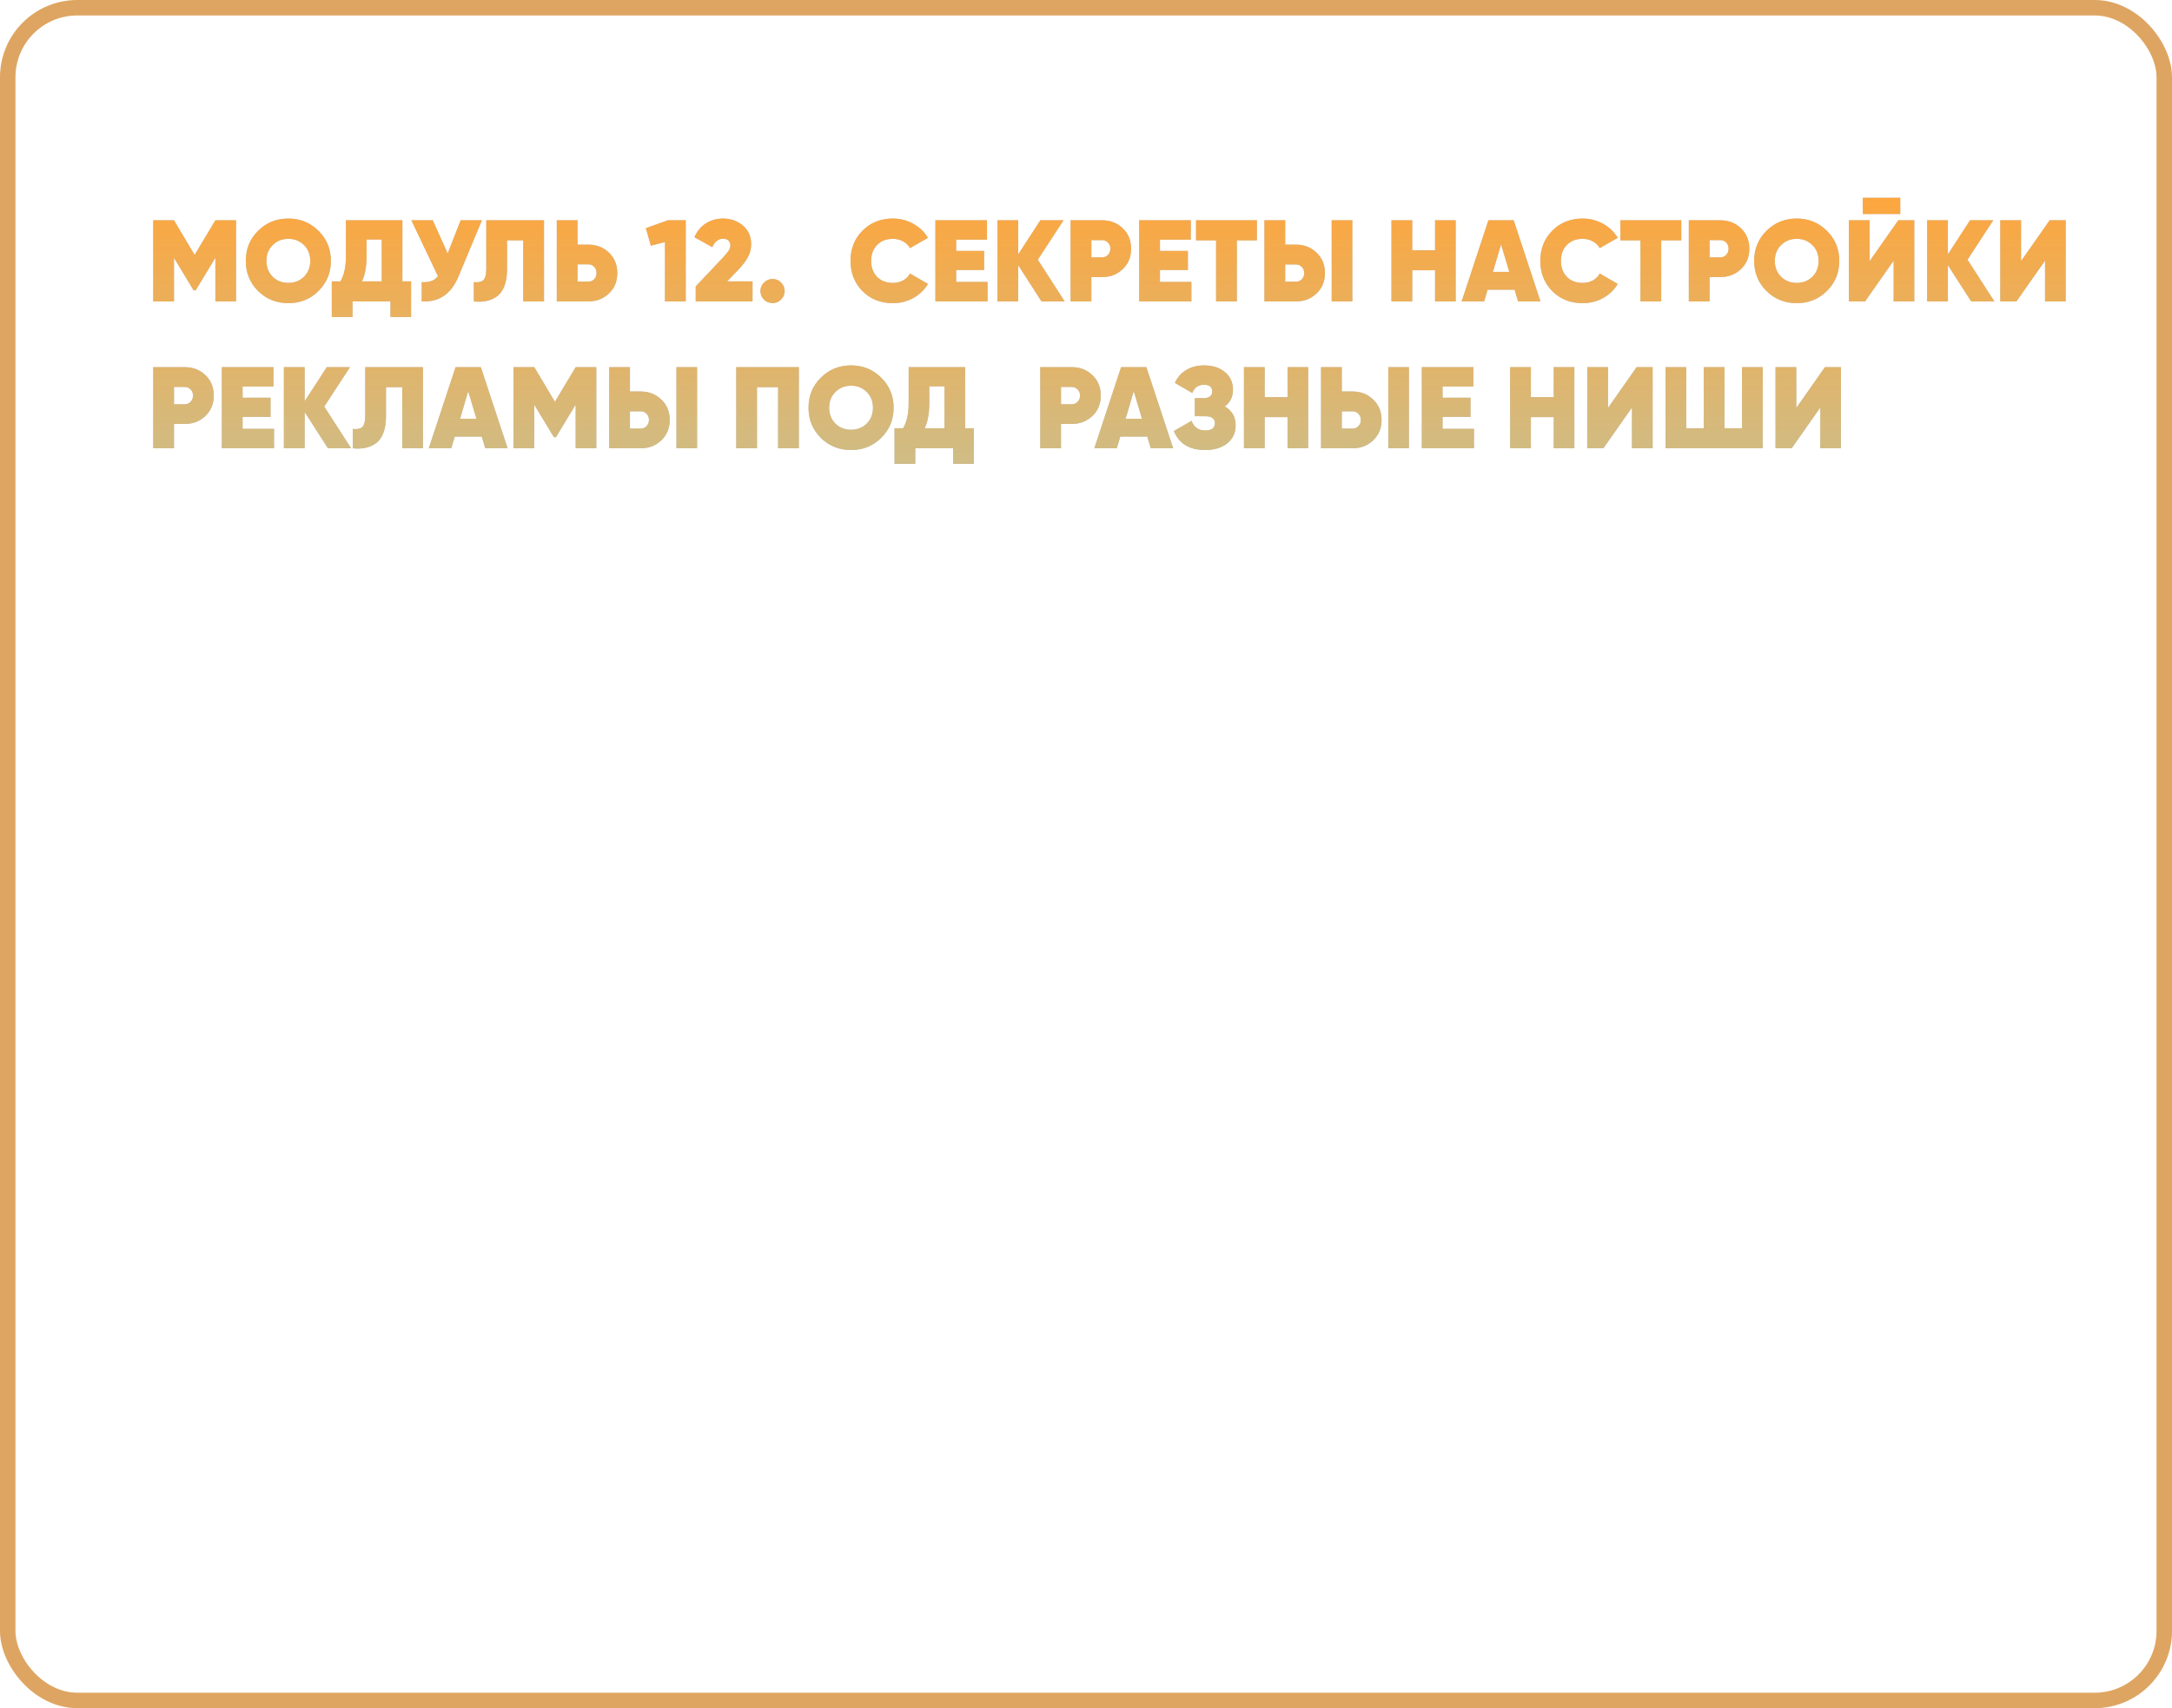 <?xml version="1.0" encoding="UTF-8"?> <svg xmlns="http://www.w3.org/2000/svg" width="281" height="221" viewBox="0 0 281 221" fill="none"> <path d="M30.535 28.5V39H27.865V33.345L25.315 37.56H25.045L22.51 33.36V39H19.825V28.5H22.51L25.18 32.985L27.865 28.5H30.535ZM41.203 37.65C40.143 38.7 38.843 39.225 37.303 39.225C35.763 39.225 34.458 38.7 33.388 37.65C32.328 36.59 31.798 35.29 31.798 33.75C31.798 32.21 32.328 30.915 33.388 29.865C34.458 28.805 35.763 28.275 37.303 28.275C38.843 28.275 40.143 28.805 41.203 29.865C42.273 30.915 42.808 32.21 42.808 33.75C42.808 35.29 42.273 36.59 41.203 37.65ZM35.278 35.805C35.818 36.335 36.493 36.6 37.303 36.6C38.113 36.6 38.788 36.335 39.328 35.805C39.868 35.265 40.138 34.58 40.138 33.75C40.138 32.92 39.868 32.24 39.328 31.71C38.788 31.17 38.113 30.9 37.303 30.9C36.493 30.9 35.818 31.17 35.278 31.71C34.738 32.24 34.468 32.92 34.468 33.75C34.468 34.58 34.738 35.265 35.278 35.805ZM52.059 36.405H53.184V41.01H50.514V39H45.609V41.01H42.924V36.405H44.034C44.514 35.635 44.754 34.525 44.754 33.075V28.5H52.059V36.405ZM46.824 36.405H49.389V30.99H47.424V33.105C47.424 34.505 47.224 35.605 46.824 36.405ZM59.599 28.5H62.344L59.314 35.775C58.834 36.915 58.204 37.75 57.424 38.28C56.654 38.81 55.699 39.05 54.559 39V36.495C55.509 36.575 56.209 36.32 56.659 35.73L53.224 28.5H55.984L57.919 32.79L59.599 28.5ZM61.306 39V36.495C61.866 36.565 62.271 36.485 62.521 36.255C62.781 36.015 62.911 35.525 62.911 34.785V28.5H70.381V39H67.696V31.095H65.596V34.905C65.596 35.765 65.471 36.495 65.221 37.095C64.981 37.685 64.646 38.12 64.216 38.4C63.796 38.68 63.346 38.865 62.866 38.955C62.386 39.045 61.866 39.06 61.306 39ZM76.112 31.65C77.172 31.65 78.062 31.995 78.782 32.685C79.502 33.375 79.862 34.255 79.862 35.325C79.862 36.395 79.502 37.275 78.782 37.965C78.062 38.655 77.172 39 76.112 39H72.032V28.5H74.717V31.65H76.112ZM76.112 36.435C76.412 36.435 76.662 36.335 76.862 36.135C77.072 35.925 77.177 35.655 77.177 35.325C77.177 34.995 77.072 34.725 76.862 34.515C76.662 34.305 76.412 34.2 76.112 34.2H74.717V36.435H76.112ZM86.407 28.5H88.717V39H86.032V31.32L84.202 31.785L83.557 29.52L86.407 28.5ZM90.008 39V37.05L93.488 33.375C93.838 32.995 94.093 32.69 94.253 32.46C94.413 32.22 94.493 31.985 94.493 31.755C94.493 31.495 94.408 31.285 94.238 31.125C94.078 30.965 93.853 30.885 93.563 30.885C92.943 30.885 92.473 31.25 92.153 31.98L89.843 30.69C90.183 29.9 90.683 29.3 91.343 28.89C92.003 28.48 92.733 28.275 93.533 28.275C94.533 28.275 95.388 28.575 96.098 29.175C96.818 29.765 97.178 30.575 97.178 31.605C97.178 32.215 97.033 32.78 96.743 33.3C96.463 33.81 96.048 34.35 95.498 34.92L94.073 36.405H97.358V39H90.008ZM99.954 39.21C99.514 39.21 99.139 39.06 98.829 38.76C98.529 38.45 98.379 38.08 98.379 37.65C98.379 37.22 98.534 36.855 98.844 36.555C99.154 36.245 99.524 36.09 99.954 36.09C100.384 36.09 100.749 36.245 101.049 36.555C101.359 36.855 101.514 37.22 101.514 37.65C101.514 38.08 101.359 38.45 101.049 38.76C100.749 39.06 100.384 39.21 99.954 39.21ZM115.51 39.225C113.93 39.225 112.62 38.705 111.58 37.665C110.55 36.615 110.035 35.31 110.035 33.75C110.035 32.19 110.55 30.89 111.58 29.85C112.62 28.8 113.93 28.275 115.51 28.275C116.46 28.275 117.34 28.5 118.15 28.95C118.96 29.4 119.595 30.005 120.055 30.765L117.73 32.1C117.53 31.73 117.23 31.44 116.83 31.23C116.44 31.01 116 30.9 115.51 30.9C114.67 30.9 113.99 31.165 113.47 31.695C112.96 32.215 112.705 32.9 112.705 33.75C112.705 34.6 112.96 35.29 113.47 35.82C113.99 36.34 114.67 36.6 115.51 36.6C116 36.6 116.44 36.495 116.83 36.285C117.23 36.065 117.53 35.765 117.73 35.385L120.055 36.735C119.595 37.505 118.96 38.115 118.15 38.565C117.35 39.005 116.47 39.225 115.51 39.225ZM123.701 36.48H127.766V39H121.016V28.5H127.691V31.005H123.701V32.46H127.316V34.935H123.701V36.48ZM137.744 39H134.744L131.729 34.305V39H129.044V28.5H131.729V32.91L134.594 28.5H137.594L134.264 33.6L137.744 39ZM142.587 28.5C143.647 28.5 144.537 28.845 145.257 29.535C145.977 30.225 146.337 31.105 146.337 32.175C146.337 33.245 145.977 34.125 145.257 34.815C144.537 35.505 143.647 35.85 142.587 35.85H141.192V39H138.507V28.5H142.587ZM142.587 33.3C142.887 33.3 143.137 33.195 143.337 32.985C143.547 32.775 143.652 32.505 143.652 32.175C143.652 31.845 143.547 31.58 143.337 31.38C143.137 31.17 142.887 31.065 142.587 31.065H141.192V33.3H142.587ZM150.069 36.48H154.134V39H147.384V28.5H154.059V31.005H150.069V32.46H153.684V34.935H150.069V36.48ZM162.611 28.5V31.095H160.016V39H157.331V31.095H154.736V28.5H162.611ZM163.585 39V28.5H166.27V31.65H167.665C168.725 31.65 169.615 32 170.335 32.7C171.055 33.39 171.415 34.265 171.415 35.325C171.415 36.395 171.055 37.275 170.335 37.965C169.615 38.655 168.725 39 167.665 39H163.585ZM172.285 39V28.5H174.955V39H172.285ZM166.27 36.45H167.665C167.965 36.45 168.215 36.345 168.415 36.135C168.625 35.925 168.73 35.655 168.73 35.325C168.73 34.995 168.625 34.73 168.415 34.53C168.215 34.32 167.965 34.215 167.665 34.215H166.27V36.45ZM185.66 28.5H188.33V39H185.66V34.965H182.705V39H180.02V28.5H182.705V32.385H185.66V28.5ZM196.401 39L195.951 37.485H192.456L192.006 39H189.096L192.561 28.5H195.831L199.296 39H196.401ZM193.146 35.175H195.261L194.196 31.605L193.146 35.175ZM204.749 39.225C203.169 39.225 201.859 38.705 200.819 37.665C199.789 36.615 199.274 35.31 199.274 33.75C199.274 32.19 199.789 30.89 200.819 29.85C201.859 28.8 203.169 28.275 204.749 28.275C205.699 28.275 206.579 28.5 207.389 28.95C208.199 29.4 208.834 30.005 209.294 30.765L206.969 32.1C206.769 31.73 206.469 31.44 206.069 31.23C205.679 31.01 205.239 30.9 204.749 30.9C203.909 30.9 203.229 31.165 202.709 31.695C202.199 32.215 201.944 32.9 201.944 33.75C201.944 34.6 202.199 35.29 202.709 35.82C203.229 36.34 203.909 36.6 204.749 36.6C205.239 36.6 205.679 36.495 206.069 36.285C206.469 36.065 206.769 35.765 206.969 35.385L209.294 36.735C208.834 37.505 208.199 38.115 207.389 38.565C206.589 39.005 205.709 39.225 204.749 39.225ZM217.513 28.5V31.095H214.918V39H212.233V31.095H209.638V28.5H217.513ZM222.567 28.5C223.627 28.5 224.517 28.845 225.237 29.535C225.957 30.225 226.317 31.105 226.317 32.175C226.317 33.245 225.957 34.125 225.237 34.815C224.517 35.505 223.627 35.85 222.567 35.85H221.172V39H218.487V28.5H222.567ZM222.567 33.3C222.867 33.3 223.117 33.195 223.317 32.985C223.527 32.775 223.632 32.505 223.632 32.175C223.632 31.845 223.527 31.58 223.317 31.38C223.117 31.17 222.867 31.065 222.567 31.065H221.172V33.3H222.567ZM236.349 37.65C235.289 38.7 233.989 39.225 232.449 39.225C230.909 39.225 229.604 38.7 228.534 37.65C227.474 36.59 226.944 35.29 226.944 33.75C226.944 32.21 227.474 30.915 228.534 29.865C229.604 28.805 230.909 28.275 232.449 28.275C233.989 28.275 235.289 28.805 236.349 29.865C237.419 30.915 237.954 32.21 237.954 33.75C237.954 35.29 237.419 36.59 236.349 37.65ZM230.424 35.805C230.964 36.335 231.639 36.6 232.449 36.6C233.259 36.6 233.934 36.335 234.474 35.805C235.014 35.265 235.284 34.58 235.284 33.75C235.284 32.92 235.014 32.24 234.474 31.71C233.934 31.17 233.259 30.9 232.449 30.9C231.639 30.9 230.964 31.17 230.424 31.71C229.884 32.24 229.614 32.92 229.614 33.75C229.614 34.58 229.884 35.265 230.424 35.805ZM241 27.69V25.59H245.845V27.69H241ZM244.99 39V33.72L241.285 39H239.2V28.5H241.885V33.78L245.59 28.5H247.66V39H244.99ZM258.022 39H255.022L252.007 34.305V39H249.322V28.5H252.007V32.91L254.872 28.5H257.872L254.542 33.6L258.022 39ZM264.575 39V33.72L260.87 39H258.785V28.5H261.47V33.78L265.175 28.5H267.245V39H264.575ZM23.905 47.5C24.965 47.5 25.855 47.845 26.575 48.535C27.295 49.225 27.655 50.105 27.655 51.175C27.655 52.245 27.295 53.125 26.575 53.815C25.855 54.505 24.965 54.85 23.905 54.85H22.51V58H19.825V47.5H23.905ZM23.905 52.3C24.205 52.3 24.455 52.195 24.655 51.985C24.865 51.775 24.97 51.505 24.97 51.175C24.97 50.845 24.865 50.58 24.655 50.38C24.455 50.17 24.205 50.065 23.905 50.065H22.51V52.3H23.905ZM31.387 55.48H35.452V58H28.702V47.5H35.377V50.005H31.387V51.46H35.002V53.935H31.387V55.48ZM45.429 58H42.429L39.414 53.305V58H36.729V47.5H39.414V51.91L42.279 47.5H45.279L41.949 52.6L45.429 58ZM45.647 58V55.495C46.207 55.565 46.612 55.485 46.862 55.255C47.122 55.015 47.252 54.525 47.252 53.785V47.5H54.722V58H52.037V50.095H49.937V53.905C49.937 54.765 49.812 55.495 49.562 56.095C49.322 56.685 48.987 57.12 48.557 57.4C48.137 57.68 47.687 57.865 47.207 57.955C46.727 58.045 46.207 58.06 45.647 58ZM62.778 58L62.328 56.485H58.833L58.383 58H55.473L58.938 47.5H62.208L65.673 58H62.778ZM59.523 54.175H61.638L60.573 50.605L59.523 54.175ZM77.146 47.5V58H74.476V52.345L71.926 56.56H71.656L69.121 52.36V58H66.436V47.5H69.121L71.791 51.985L74.476 47.5H77.146ZM78.814 58V47.5H81.499V50.65H82.894C83.954 50.65 84.844 51 85.564 51.7C86.284 52.39 86.644 53.265 86.644 54.325C86.644 55.395 86.284 56.275 85.564 56.965C84.844 57.655 83.954 58 82.894 58H78.814ZM87.514 58V47.5H90.184V58H87.514ZM81.499 55.45H82.894C83.194 55.45 83.444 55.345 83.644 55.135C83.854 54.925 83.959 54.655 83.959 54.325C83.959 53.995 83.854 53.73 83.644 53.53C83.444 53.32 83.194 53.215 82.894 53.215H81.499V55.45ZM103.35 47.5V58H100.665V50.095H97.935V58H95.25V47.5H103.35ZM114.006 56.65C112.946 57.7 111.646 58.225 110.106 58.225C108.566 58.225 107.261 57.7 106.191 56.65C105.131 55.59 104.601 54.29 104.601 52.75C104.601 51.21 105.131 49.915 106.191 48.865C107.261 47.805 108.566 47.275 110.106 47.275C111.646 47.275 112.946 47.805 114.006 48.865C115.076 49.915 115.611 51.21 115.611 52.75C115.611 54.29 115.076 55.59 114.006 56.65ZM108.081 54.805C108.621 55.335 109.296 55.6 110.106 55.6C110.916 55.6 111.591 55.335 112.131 54.805C112.671 54.265 112.941 53.58 112.941 52.75C112.941 51.92 112.671 51.24 112.131 50.71C111.591 50.17 110.916 49.9 110.106 49.9C109.296 49.9 108.621 50.17 108.081 50.71C107.541 51.24 107.271 51.92 107.271 52.75C107.271 53.58 107.541 54.265 108.081 54.805ZM124.862 55.405H125.987V60.01H123.317V58H118.412V60.01H115.727V55.405H116.837C117.317 54.635 117.557 53.525 117.557 52.075V47.5H124.862V55.405ZM119.627 55.405H122.192V49.99H120.227V52.105C120.227 53.505 120.027 54.605 119.627 55.405ZM138.661 47.5C139.721 47.5 140.611 47.845 141.331 48.535C142.051 49.225 142.411 50.105 142.411 51.175C142.411 52.245 142.051 53.125 141.331 53.815C140.611 54.505 139.721 54.85 138.661 54.85H137.266V58H134.581V47.5H138.661ZM138.661 52.3C138.961 52.3 139.211 52.195 139.411 51.985C139.621 51.775 139.726 51.505 139.726 51.175C139.726 50.845 139.621 50.58 139.411 50.38C139.211 50.17 138.961 50.065 138.661 50.065H137.266V52.3H138.661ZM148.881 58L148.431 56.485H144.936L144.486 58H141.576L145.041 47.5H148.311L151.776 58H148.881ZM145.626 54.175H147.741L146.676 50.605L145.626 54.175ZM158.45 52.585C159.39 53.115 159.86 53.935 159.86 55.045C159.86 56.005 159.5 56.775 158.78 57.355C158.06 57.935 157.11 58.225 155.93 58.225C153.89 58.225 152.535 57.405 151.865 55.765L154.16 54.445C154.46 55.275 155.05 55.69 155.93 55.69C156.76 55.69 157.175 55.38 157.175 54.76C157.175 54.22 156.84 53.92 156.17 53.86L154.58 53.845V51.52H155.615C156.425 51.52 156.83 51.23 156.83 50.65C156.83 50.07 156.47 49.78 155.75 49.78C155.03 49.78 154.53 50.135 154.25 50.845L152 49.54C152.32 48.83 152.805 48.275 153.455 47.875C154.115 47.475 154.895 47.275 155.795 47.275C156.895 47.275 157.79 47.565 158.48 48.145C159.17 48.715 159.515 49.475 159.515 50.425C159.515 51.345 159.16 52.065 158.45 52.585ZM166.573 47.5H169.243V58H166.573V53.965H163.618V58H160.933V47.5H163.618V51.385H166.573V47.5ZM170.909 58V47.5H173.594V50.65H174.989C176.049 50.65 176.939 51 177.659 51.7C178.379 52.39 178.739 53.265 178.739 54.325C178.739 55.395 178.379 56.275 177.659 56.965C176.939 57.655 176.049 58 174.989 58H170.909ZM179.609 58V47.5H182.279V58H179.609ZM173.594 55.45H174.989C175.289 55.45 175.539 55.345 175.739 55.135C175.949 54.925 176.054 54.655 176.054 54.325C176.054 53.995 175.949 53.73 175.739 53.53C175.539 53.32 175.289 53.215 174.989 53.215H173.594V55.45ZM186.631 55.48H190.696V58H183.946V47.5H190.621V50.005H186.631V51.46H190.246V53.935H186.631V55.48ZM201.012 47.5H203.682V58H201.012V53.965H198.057V58H195.372V47.5H198.057V51.385H201.012V47.5ZM211.137 58V52.72L207.432 58H205.347V47.5H208.032V52.78L211.737 47.5H213.807V58H211.137ZM225.37 47.5H228.055V58H215.47V47.5H218.155V55.405H220.42V47.5H223.105V55.405H225.37V47.5ZM235.498 58V52.72L231.793 58H229.708V47.5H232.393V52.78L236.098 47.5H238.168V58H235.498Z" fill="#C4C4C4"></path> <path d="M30.535 28.5V39H27.865V33.345L25.315 37.56H25.045L22.51 33.36V39H19.825V28.5H22.51L25.18 32.985L27.865 28.5H30.535ZM41.203 37.65C40.143 38.7 38.843 39.225 37.303 39.225C35.763 39.225 34.458 38.7 33.388 37.65C32.328 36.59 31.798 35.29 31.798 33.75C31.798 32.21 32.328 30.915 33.388 29.865C34.458 28.805 35.763 28.275 37.303 28.275C38.843 28.275 40.143 28.805 41.203 29.865C42.273 30.915 42.808 32.21 42.808 33.75C42.808 35.29 42.273 36.59 41.203 37.65ZM35.278 35.805C35.818 36.335 36.493 36.6 37.303 36.6C38.113 36.6 38.788 36.335 39.328 35.805C39.868 35.265 40.138 34.58 40.138 33.75C40.138 32.92 39.868 32.24 39.328 31.71C38.788 31.17 38.113 30.9 37.303 30.9C36.493 30.9 35.818 31.17 35.278 31.71C34.738 32.24 34.468 32.92 34.468 33.75C34.468 34.58 34.738 35.265 35.278 35.805ZM52.059 36.405H53.184V41.01H50.514V39H45.609V41.01H42.924V36.405H44.034C44.514 35.635 44.754 34.525 44.754 33.075V28.5H52.059V36.405ZM46.824 36.405H49.389V30.99H47.424V33.105C47.424 34.505 47.224 35.605 46.824 36.405ZM59.599 28.5H62.344L59.314 35.775C58.834 36.915 58.204 37.75 57.424 38.28C56.654 38.81 55.699 39.05 54.559 39V36.495C55.509 36.575 56.209 36.32 56.659 35.73L53.224 28.5H55.984L57.919 32.79L59.599 28.5ZM61.306 39V36.495C61.866 36.565 62.271 36.485 62.521 36.255C62.781 36.015 62.911 35.525 62.911 34.785V28.5H70.381V39H67.696V31.095H65.596V34.905C65.596 35.765 65.471 36.495 65.221 37.095C64.981 37.685 64.646 38.12 64.216 38.4C63.796 38.68 63.346 38.865 62.866 38.955C62.386 39.045 61.866 39.06 61.306 39ZM76.112 31.65C77.172 31.65 78.062 31.995 78.782 32.685C79.502 33.375 79.862 34.255 79.862 35.325C79.862 36.395 79.502 37.275 78.782 37.965C78.062 38.655 77.172 39 76.112 39H72.032V28.5H74.717V31.65H76.112ZM76.112 36.435C76.412 36.435 76.662 36.335 76.862 36.135C77.072 35.925 77.177 35.655 77.177 35.325C77.177 34.995 77.072 34.725 76.862 34.515C76.662 34.305 76.412 34.2 76.112 34.2H74.717V36.435H76.112ZM86.407 28.5H88.717V39H86.032V31.32L84.202 31.785L83.557 29.52L86.407 28.5ZM90.008 39V37.05L93.488 33.375C93.838 32.995 94.093 32.69 94.253 32.46C94.413 32.22 94.493 31.985 94.493 31.755C94.493 31.495 94.408 31.285 94.238 31.125C94.078 30.965 93.853 30.885 93.563 30.885C92.943 30.885 92.473 31.25 92.153 31.98L89.843 30.69C90.183 29.9 90.683 29.3 91.343 28.89C92.003 28.48 92.733 28.275 93.533 28.275C94.533 28.275 95.388 28.575 96.098 29.175C96.818 29.765 97.178 30.575 97.178 31.605C97.178 32.215 97.033 32.78 96.743 33.3C96.463 33.81 96.048 34.35 95.498 34.92L94.073 36.405H97.358V39H90.008ZM99.954 39.21C99.514 39.21 99.139 39.06 98.829 38.76C98.529 38.45 98.379 38.08 98.379 37.65C98.379 37.22 98.534 36.855 98.844 36.555C99.154 36.245 99.524 36.09 99.954 36.09C100.384 36.09 100.749 36.245 101.049 36.555C101.359 36.855 101.514 37.22 101.514 37.65C101.514 38.08 101.359 38.45 101.049 38.76C100.749 39.06 100.384 39.21 99.954 39.21ZM115.51 39.225C113.93 39.225 112.62 38.705 111.58 37.665C110.55 36.615 110.035 35.31 110.035 33.75C110.035 32.19 110.55 30.89 111.58 29.85C112.62 28.8 113.93 28.275 115.51 28.275C116.46 28.275 117.34 28.5 118.15 28.95C118.96 29.4 119.595 30.005 120.055 30.765L117.73 32.1C117.53 31.73 117.23 31.44 116.83 31.23C116.44 31.01 116 30.9 115.51 30.9C114.67 30.9 113.99 31.165 113.47 31.695C112.96 32.215 112.705 32.9 112.705 33.75C112.705 34.6 112.96 35.29 113.47 35.82C113.99 36.34 114.67 36.6 115.51 36.6C116 36.6 116.44 36.495 116.83 36.285C117.23 36.065 117.53 35.765 117.73 35.385L120.055 36.735C119.595 37.505 118.96 38.115 118.15 38.565C117.35 39.005 116.47 39.225 115.51 39.225ZM123.701 36.48H127.766V39H121.016V28.5H127.691V31.005H123.701V32.46H127.316V34.935H123.701V36.48ZM137.744 39H134.744L131.729 34.305V39H129.044V28.5H131.729V32.91L134.594 28.5H137.594L134.264 33.6L137.744 39ZM142.587 28.5C143.647 28.5 144.537 28.845 145.257 29.535C145.977 30.225 146.337 31.105 146.337 32.175C146.337 33.245 145.977 34.125 145.257 34.815C144.537 35.505 143.647 35.85 142.587 35.85H141.192V39H138.507V28.5H142.587ZM142.587 33.3C142.887 33.3 143.137 33.195 143.337 32.985C143.547 32.775 143.652 32.505 143.652 32.175C143.652 31.845 143.547 31.58 143.337 31.38C143.137 31.17 142.887 31.065 142.587 31.065H141.192V33.3H142.587ZM150.069 36.48H154.134V39H147.384V28.5H154.059V31.005H150.069V32.46H153.684V34.935H150.069V36.48ZM162.611 28.5V31.095H160.016V39H157.331V31.095H154.736V28.5H162.611ZM163.585 39V28.5H166.27V31.65H167.665C168.725 31.65 169.615 32 170.335 32.7C171.055 33.39 171.415 34.265 171.415 35.325C171.415 36.395 171.055 37.275 170.335 37.965C169.615 38.655 168.725 39 167.665 39H163.585ZM172.285 39V28.5H174.955V39H172.285ZM166.27 36.45H167.665C167.965 36.45 168.215 36.345 168.415 36.135C168.625 35.925 168.73 35.655 168.73 35.325C168.73 34.995 168.625 34.73 168.415 34.53C168.215 34.32 167.965 34.215 167.665 34.215H166.27V36.45ZM185.66 28.5H188.33V39H185.66V34.965H182.705V39H180.02V28.5H182.705V32.385H185.66V28.5ZM196.401 39L195.951 37.485H192.456L192.006 39H189.096L192.561 28.5H195.831L199.296 39H196.401ZM193.146 35.175H195.261L194.196 31.605L193.146 35.175ZM204.749 39.225C203.169 39.225 201.859 38.705 200.819 37.665C199.789 36.615 199.274 35.31 199.274 33.75C199.274 32.19 199.789 30.89 200.819 29.85C201.859 28.8 203.169 28.275 204.749 28.275C205.699 28.275 206.579 28.5 207.389 28.95C208.199 29.4 208.834 30.005 209.294 30.765L206.969 32.1C206.769 31.73 206.469 31.44 206.069 31.23C205.679 31.01 205.239 30.9 204.749 30.9C203.909 30.9 203.229 31.165 202.709 31.695C202.199 32.215 201.944 32.9 201.944 33.75C201.944 34.6 202.199 35.29 202.709 35.82C203.229 36.34 203.909 36.6 204.749 36.6C205.239 36.6 205.679 36.495 206.069 36.285C206.469 36.065 206.769 35.765 206.969 35.385L209.294 36.735C208.834 37.505 208.199 38.115 207.389 38.565C206.589 39.005 205.709 39.225 204.749 39.225ZM217.513 28.5V31.095H214.918V39H212.233V31.095H209.638V28.5H217.513ZM222.567 28.5C223.627 28.5 224.517 28.845 225.237 29.535C225.957 30.225 226.317 31.105 226.317 32.175C226.317 33.245 225.957 34.125 225.237 34.815C224.517 35.505 223.627 35.85 222.567 35.85H221.172V39H218.487V28.5H222.567ZM222.567 33.3C222.867 33.3 223.117 33.195 223.317 32.985C223.527 32.775 223.632 32.505 223.632 32.175C223.632 31.845 223.527 31.58 223.317 31.38C223.117 31.17 222.867 31.065 222.567 31.065H221.172V33.3H222.567ZM236.349 37.65C235.289 38.7 233.989 39.225 232.449 39.225C230.909 39.225 229.604 38.7 228.534 37.65C227.474 36.59 226.944 35.29 226.944 33.75C226.944 32.21 227.474 30.915 228.534 29.865C229.604 28.805 230.909 28.275 232.449 28.275C233.989 28.275 235.289 28.805 236.349 29.865C237.419 30.915 237.954 32.21 237.954 33.75C237.954 35.29 237.419 36.59 236.349 37.65ZM230.424 35.805C230.964 36.335 231.639 36.6 232.449 36.6C233.259 36.6 233.934 36.335 234.474 35.805C235.014 35.265 235.284 34.58 235.284 33.75C235.284 32.92 235.014 32.24 234.474 31.71C233.934 31.17 233.259 30.9 232.449 30.9C231.639 30.9 230.964 31.17 230.424 31.71C229.884 32.24 229.614 32.92 229.614 33.75C229.614 34.58 229.884 35.265 230.424 35.805ZM241 27.69V25.59H245.845V27.69H241ZM244.99 39V33.72L241.285 39H239.2V28.5H241.885V33.78L245.59 28.5H247.66V39H244.99ZM258.022 39H255.022L252.007 34.305V39H249.322V28.5H252.007V32.91L254.872 28.5H257.872L254.542 33.6L258.022 39ZM264.575 39V33.72L260.87 39H258.785V28.5H261.47V33.78L265.175 28.5H267.245V39H264.575ZM23.905 47.5C24.965 47.5 25.855 47.845 26.575 48.535C27.295 49.225 27.655 50.105 27.655 51.175C27.655 52.245 27.295 53.125 26.575 53.815C25.855 54.505 24.965 54.85 23.905 54.85H22.51V58H19.825V47.5H23.905ZM23.905 52.3C24.205 52.3 24.455 52.195 24.655 51.985C24.865 51.775 24.97 51.505 24.97 51.175C24.97 50.845 24.865 50.58 24.655 50.38C24.455 50.17 24.205 50.065 23.905 50.065H22.51V52.3H23.905ZM31.387 55.48H35.452V58H28.702V47.5H35.377V50.005H31.387V51.46H35.002V53.935H31.387V55.48ZM45.429 58H42.429L39.414 53.305V58H36.729V47.5H39.414V51.91L42.279 47.5H45.279L41.949 52.6L45.429 58ZM45.647 58V55.495C46.207 55.565 46.612 55.485 46.862 55.255C47.122 55.015 47.252 54.525 47.252 53.785V47.5H54.722V58H52.037V50.095H49.937V53.905C49.937 54.765 49.812 55.495 49.562 56.095C49.322 56.685 48.987 57.12 48.557 57.4C48.137 57.68 47.687 57.865 47.207 57.955C46.727 58.045 46.207 58.06 45.647 58ZM62.778 58L62.328 56.485H58.833L58.383 58H55.473L58.938 47.5H62.208L65.673 58H62.778ZM59.523 54.175H61.638L60.573 50.605L59.523 54.175ZM77.146 47.5V58H74.476V52.345L71.926 56.56H71.656L69.121 52.36V58H66.436V47.5H69.121L71.791 51.985L74.476 47.5H77.146ZM78.814 58V47.5H81.499V50.65H82.894C83.954 50.65 84.844 51 85.564 51.7C86.284 52.39 86.644 53.265 86.644 54.325C86.644 55.395 86.284 56.275 85.564 56.965C84.844 57.655 83.954 58 82.894 58H78.814ZM87.514 58V47.5H90.184V58H87.514ZM81.499 55.45H82.894C83.194 55.45 83.444 55.345 83.644 55.135C83.854 54.925 83.959 54.655 83.959 54.325C83.959 53.995 83.854 53.73 83.644 53.53C83.444 53.32 83.194 53.215 82.894 53.215H81.499V55.45ZM103.35 47.5V58H100.665V50.095H97.935V58H95.25V47.5H103.35ZM114.006 56.65C112.946 57.7 111.646 58.225 110.106 58.225C108.566 58.225 107.261 57.7 106.191 56.65C105.131 55.59 104.601 54.29 104.601 52.75C104.601 51.21 105.131 49.915 106.191 48.865C107.261 47.805 108.566 47.275 110.106 47.275C111.646 47.275 112.946 47.805 114.006 48.865C115.076 49.915 115.611 51.21 115.611 52.75C115.611 54.29 115.076 55.59 114.006 56.65ZM108.081 54.805C108.621 55.335 109.296 55.6 110.106 55.6C110.916 55.6 111.591 55.335 112.131 54.805C112.671 54.265 112.941 53.58 112.941 52.75C112.941 51.92 112.671 51.24 112.131 50.71C111.591 50.17 110.916 49.9 110.106 49.9C109.296 49.9 108.621 50.17 108.081 50.71C107.541 51.24 107.271 51.92 107.271 52.75C107.271 53.58 107.541 54.265 108.081 54.805ZM124.862 55.405H125.987V60.01H123.317V58H118.412V60.01H115.727V55.405H116.837C117.317 54.635 117.557 53.525 117.557 52.075V47.5H124.862V55.405ZM119.627 55.405H122.192V49.99H120.227V52.105C120.227 53.505 120.027 54.605 119.627 55.405ZM138.661 47.5C139.721 47.5 140.611 47.845 141.331 48.535C142.051 49.225 142.411 50.105 142.411 51.175C142.411 52.245 142.051 53.125 141.331 53.815C140.611 54.505 139.721 54.85 138.661 54.85H137.266V58H134.581V47.5H138.661ZM138.661 52.3C138.961 52.3 139.211 52.195 139.411 51.985C139.621 51.775 139.726 51.505 139.726 51.175C139.726 50.845 139.621 50.58 139.411 50.38C139.211 50.17 138.961 50.065 138.661 50.065H137.266V52.3H138.661ZM148.881 58L148.431 56.485H144.936L144.486 58H141.576L145.041 47.5H148.311L151.776 58H148.881ZM145.626 54.175H147.741L146.676 50.605L145.626 54.175ZM158.45 52.585C159.39 53.115 159.86 53.935 159.86 55.045C159.86 56.005 159.5 56.775 158.78 57.355C158.06 57.935 157.11 58.225 155.93 58.225C153.89 58.225 152.535 57.405 151.865 55.765L154.16 54.445C154.46 55.275 155.05 55.69 155.93 55.69C156.76 55.69 157.175 55.38 157.175 54.76C157.175 54.22 156.84 53.92 156.17 53.86L154.58 53.845V51.52H155.615C156.425 51.52 156.83 51.23 156.83 50.65C156.83 50.07 156.47 49.78 155.75 49.78C155.03 49.78 154.53 50.135 154.25 50.845L152 49.54C152.32 48.83 152.805 48.275 153.455 47.875C154.115 47.475 154.895 47.275 155.795 47.275C156.895 47.275 157.79 47.565 158.48 48.145C159.17 48.715 159.515 49.475 159.515 50.425C159.515 51.345 159.16 52.065 158.45 52.585ZM166.573 47.5H169.243V58H166.573V53.965H163.618V58H160.933V47.5H163.618V51.385H166.573V47.5ZM170.909 58V47.5H173.594V50.65H174.989C176.049 50.65 176.939 51 177.659 51.7C178.379 52.39 178.739 53.265 178.739 54.325C178.739 55.395 178.379 56.275 177.659 56.965C176.939 57.655 176.049 58 174.989 58H170.909ZM179.609 58V47.5H182.279V58H179.609ZM173.594 55.45H174.989C175.289 55.45 175.539 55.345 175.739 55.135C175.949 54.925 176.054 54.655 176.054 54.325C176.054 53.995 175.949 53.73 175.739 53.53C175.539 53.32 175.289 53.215 174.989 53.215H173.594V55.45ZM186.631 55.48H190.696V58H183.946V47.5H190.621V50.005H186.631V51.46H190.246V53.935H186.631V55.48ZM201.012 47.5H203.682V58H201.012V53.965H198.057V58H195.372V47.5H198.057V51.385H201.012V47.5ZM211.137 58V52.72L207.432 58H205.347V47.5H208.032V52.78L211.737 47.5H213.807V58H211.137ZM225.37 47.5H228.055V58H215.47V47.5H218.155V55.405H220.42V47.5H223.105V55.405H225.37V47.5ZM235.498 58V52.72L231.793 58H229.708V47.5H232.393V52.78L236.098 47.5H238.168V58H235.498Z" fill="url(#paint0_linear)"></path> <rect x="1" y="1" width="279" height="219" rx="9" stroke="#DEA562" stroke-width="2"></rect> <defs> <linearGradient id="paint0_linear" x1="148" y1="24" x2="148" y2="67" gradientUnits="userSpaceOnUse"> <stop stop-color="#FFA53B"></stop> <stop offset="1" stop-color="#C6C194"></stop> </linearGradient> </defs> </svg> 